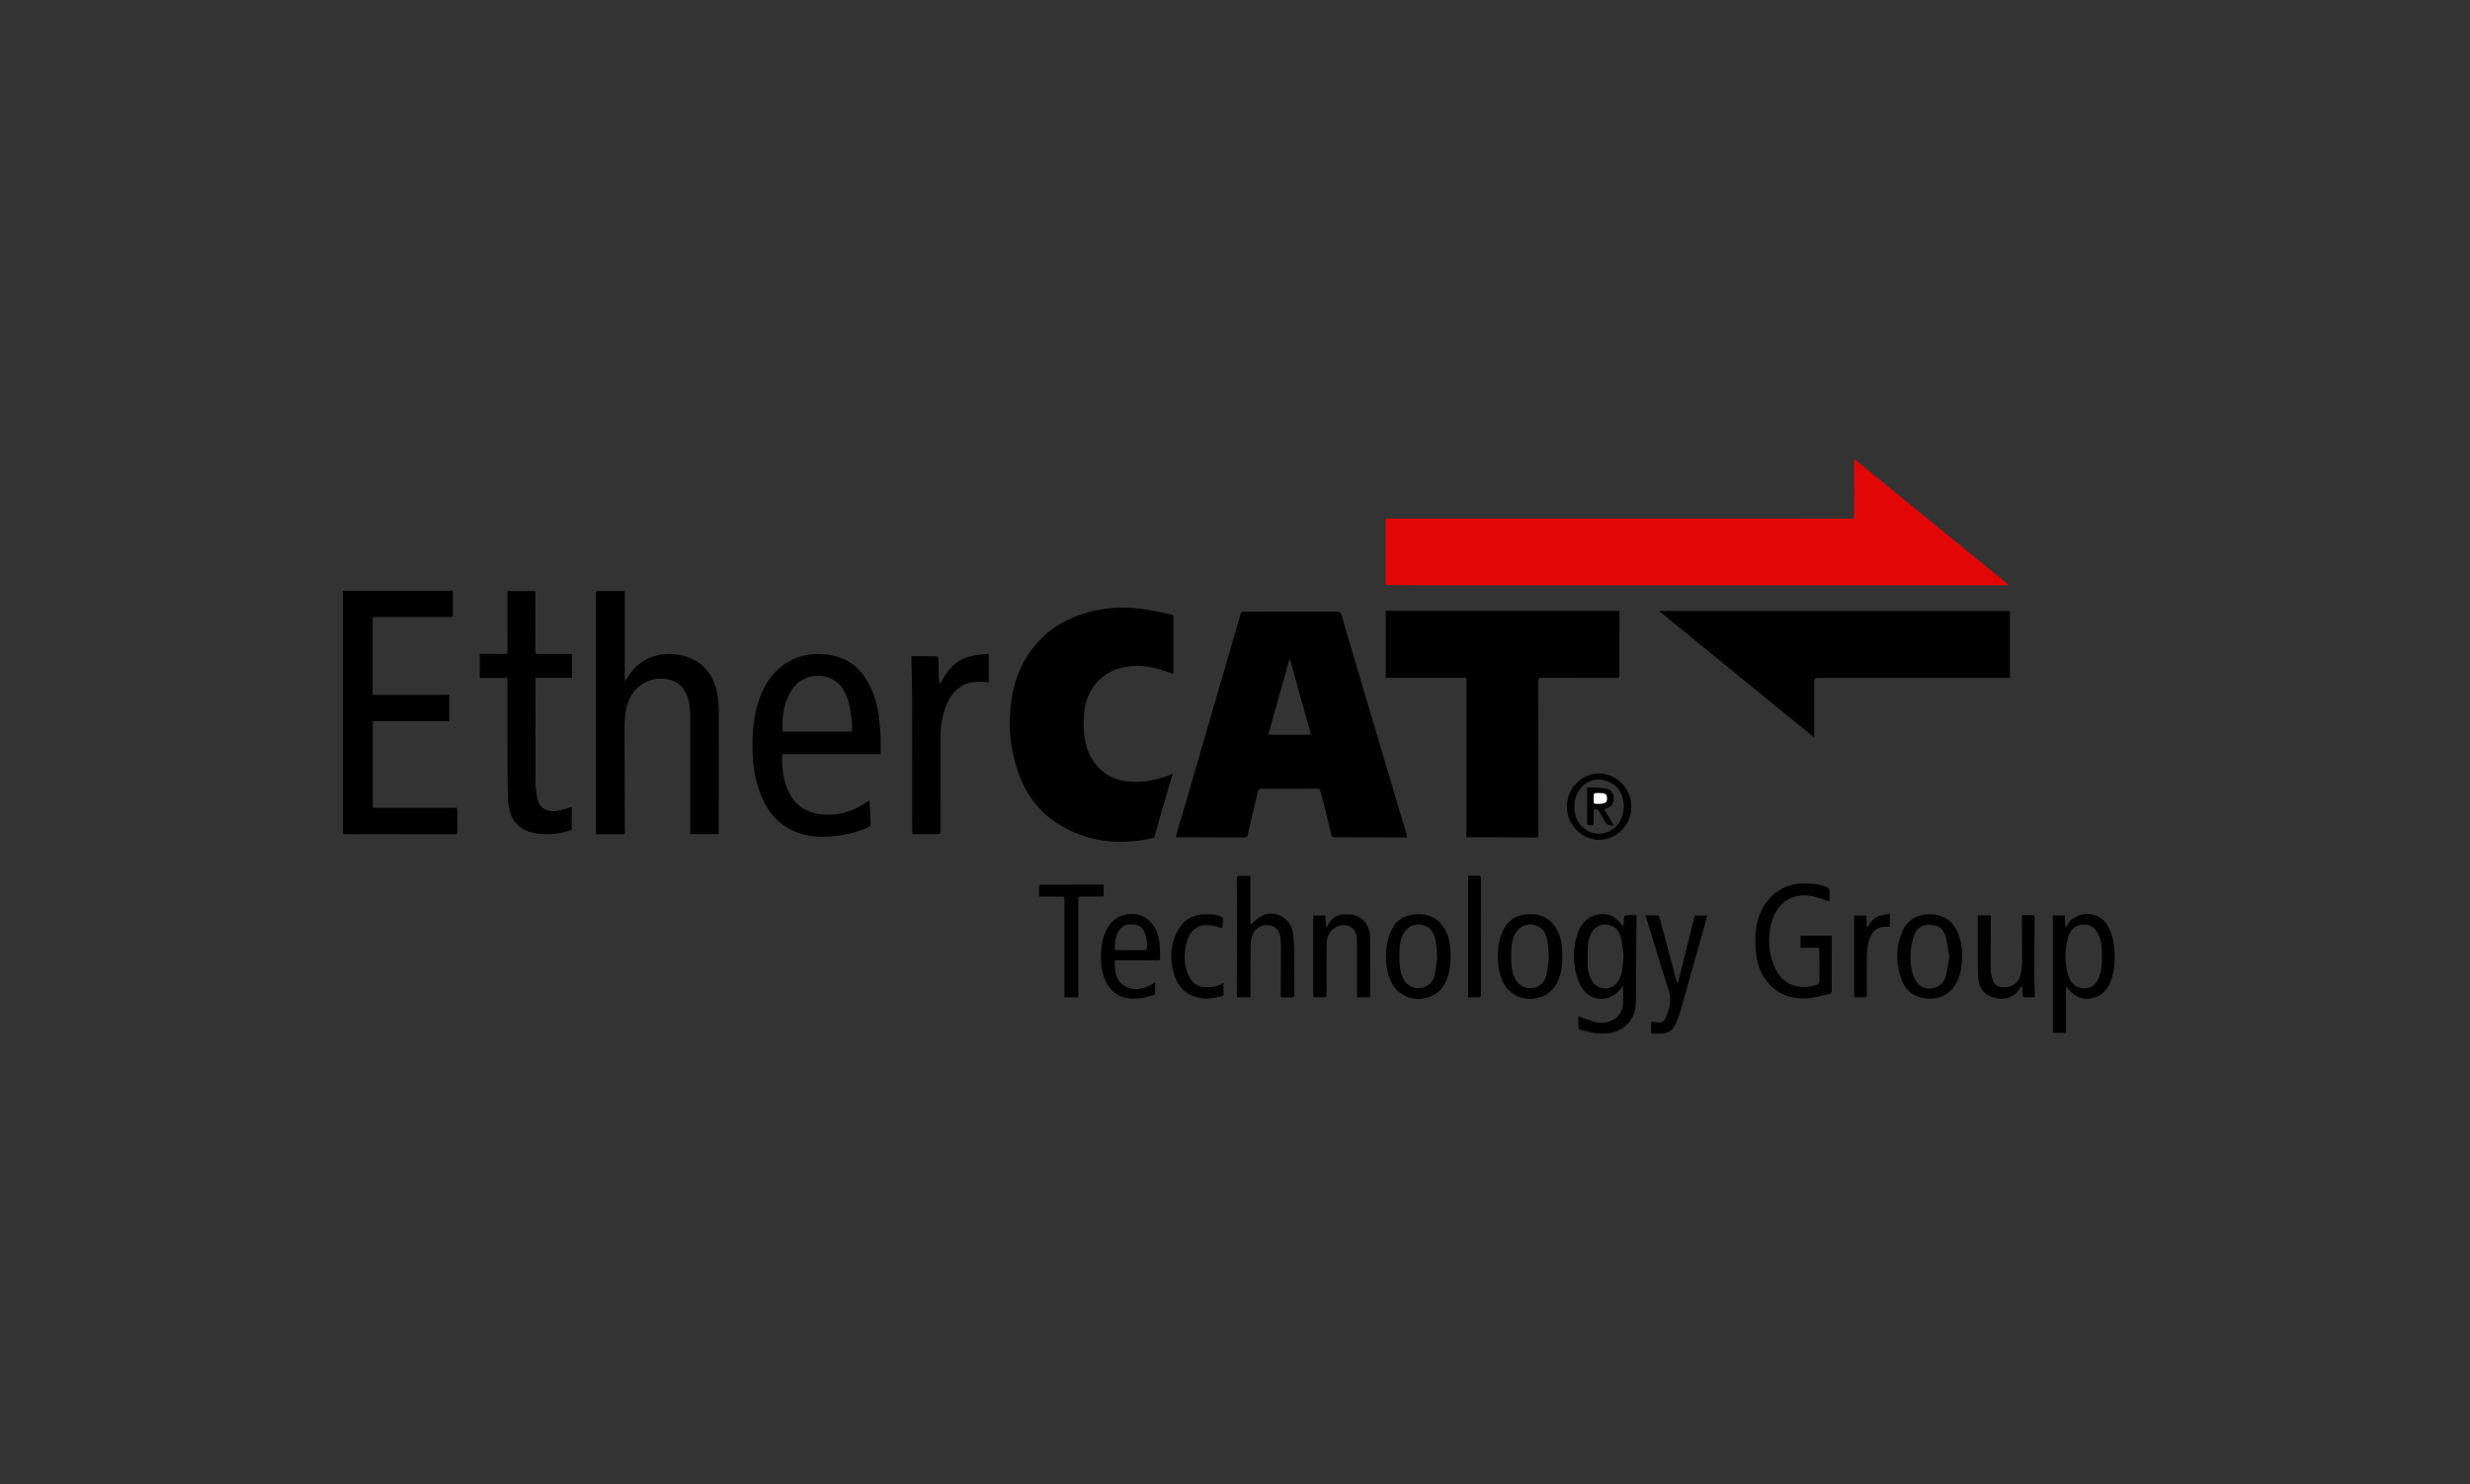 <svg width="233" height="140" viewBox="0 0 233 140" fill="none" xmlns="http://www.w3.org/2000/svg">
<rect x="0" y="0" width="233" height="140" fill="#333333" stroke="none"/>
<g clip-path="url(#clip0_6270_15917)">
<path d="M130.711 48.917C132.805 48.917 134.86 48.917 136.915 48.917C146.937 48.917 156.962 48.917 166.984 48.917C169.504 48.917 172.026 48.925 174.546 48.927C174.912 48.927 174.908 48.919 174.908 48.544C174.904 47.029 174.904 45.514 174.904 43.998C174.904 43.788 174.904 43.578 174.904 43.287C179.781 47.26 184.62 51.203 189.46 55.147C189.451 55.168 189.443 55.191 189.433 55.213C188.666 55.213 187.899 55.213 187.13 55.213C179.146 55.213 171.162 55.21 163.178 55.21C153.577 55.21 143.975 55.21 134.374 55.21C133.272 55.21 132.173 55.196 131.071 55.187C130.715 55.185 130.713 55.187 130.713 54.809C130.713 53.119 130.711 51.426 130.711 49.736C130.711 49.473 130.711 49.212 130.711 48.913V48.917Z" fill="#E20607"/>
<path d="M132.741 78.988C132.17 78.988 131.647 78.988 131.124 78.988C129.361 78.988 127.598 78.988 125.836 78.978C125.76 78.978 125.634 78.903 125.617 78.84C125.352 77.803 125.104 76.761 124.848 75.724C124.753 75.34 124.641 74.962 124.54 74.581C124.503 74.441 124.43 74.394 124.28 74.394C122.56 74.402 120.84 74.402 119.12 74.402C118.7 74.402 118.716 74.402 118.615 74.844C118.365 75.938 118.098 77.031 117.838 78.123C117.79 78.329 117.741 78.532 117.703 78.74C117.668 78.931 117.569 78.997 117.381 78.997C115.386 78.986 113.391 78.982 111.396 78.974C111.243 78.974 111.09 78.974 110.908 78.974C111.01 78.621 111.107 78.288 111.202 77.957C112.153 74.682 113.104 71.405 114.057 68.13C115.045 64.736 116.035 61.344 117.021 57.95C117.071 57.783 117.135 57.702 117.319 57.702C120.244 57.704 123.167 57.702 126.093 57.691C126.384 57.691 126.49 57.776 126.572 58.073C126.988 59.569 127.438 61.053 127.879 62.543C128.859 65.847 129.839 69.152 130.821 72.455C131.428 74.498 132.038 76.538 132.646 78.581C132.683 78.704 132.706 78.831 132.741 78.986V78.988ZM121.693 62.197C121.673 62.197 121.652 62.193 121.631 62.191C120.97 64.556 120.308 66.921 119.638 69.311H123.668C123.002 66.912 122.349 64.556 121.693 62.197Z" fill="black"/>
<path d="M138.327 63.942H130.725V57.625H152.767C152.767 57.945 152.767 58.251 152.767 58.556C152.763 60.255 152.755 61.956 152.763 63.656C152.763 63.889 152.705 63.953 152.475 63.95C150.127 63.942 147.779 63.95 145.43 63.94C145.182 63.94 145.112 64.01 145.112 64.262C145.12 68.842 145.122 73.422 145.124 78.001C145.124 78.256 145.112 78.513 145.124 78.767C145.132 78.956 145.064 79.005 144.884 79.003C143.578 78.986 142.269 78.977 140.963 78.971C140.094 78.966 139.226 78.971 138.331 78.971V63.94L138.327 63.942Z" fill="black"/>
<path d="M110.627 72.952C110.249 74.248 109.881 75.491 109.521 76.737C109.31 77.462 109.114 78.19 108.901 78.913C108.882 78.977 108.802 79.055 108.74 79.068C105.537 79.751 102.478 79.456 99.664 77.621C97.795 76.401 96.617 74.63 95.928 72.501C95.412 70.905 95.195 69.253 95.265 67.584C95.356 65.424 95.866 63.375 97.109 61.574C98.467 59.603 100.34 58.403 102.585 57.773C104.464 57.247 106.368 57.183 108.283 57.523C109.019 57.652 109.746 57.824 110.48 57.968C110.631 57.998 110.691 58.053 110.689 58.227C110.683 59.979 110.687 61.731 110.687 63.485C110.687 63.502 110.675 63.517 110.658 63.562C110.346 63.456 110.032 63.352 109.719 63.243C108.421 62.79 107.096 62.669 105.761 63C103.799 63.485 102.438 65.159 102.269 67.219C102.18 68.313 102.186 69.395 102.513 70.46C103.092 72.35 104.514 73.538 106.443 73.724C107.735 73.85 108.975 73.601 110.189 73.175C110.331 73.124 110.462 73.039 110.633 72.954L110.627 72.952Z" fill="black"/>
<path d="M156.488 57.627H189.598V63.946C189.493 63.946 189.383 63.946 189.276 63.946C183.341 63.946 177.405 63.946 171.47 63.946C171.247 63.946 171.135 64.061 171.135 64.292C171.135 65.999 171.135 67.709 171.133 69.417C171.133 69.457 171.125 69.497 171.121 69.557C166.246 65.582 161.392 61.623 156.49 57.625L156.488 57.627Z" fill="black"/>
<path d="M42.375 65.55V68.025H35.166V76.201H43.115C43.127 76.368 43.146 76.515 43.146 76.661C43.146 77.278 43.136 77.893 43.138 78.511C43.138 78.672 43.065 78.695 42.931 78.695C40.618 78.691 38.302 78.689 35.989 78.687C34.819 78.687 33.649 78.691 32.479 78.691C32.437 78.691 32.396 78.685 32.34 78.678V55.725H42.706C42.712 55.846 42.724 55.964 42.724 56.085C42.724 56.703 42.71 57.318 42.718 57.935C42.722 58.145 42.662 58.204 42.455 58.204C40.365 58.2 38.275 58.204 36.185 58.206C35.852 58.206 35.52 58.206 35.154 58.206V65.55H42.375Z" fill="black"/>
<path d="M67.799 78.682H65.115C65.111 78.593 65.103 78.5 65.103 78.409C65.103 75.053 65.099 71.697 65.105 68.341C65.105 67.576 65.148 66.808 64.944 66.059C64.729 65.278 64.375 64.6 63.598 64.262C62.018 63.579 60.005 64.313 59.316 66.084C59.019 66.85 58.917 67.65 58.917 68.462C58.917 71.597 58.93 74.733 58.936 77.868C58.936 78.078 58.936 78.29 58.946 78.5C58.95 78.627 58.919 78.695 58.775 78.695C57.933 78.691 57.092 78.693 56.236 78.693C56.228 78.625 56.213 78.566 56.213 78.506C56.213 71.001 56.215 63.499 56.215 55.994C56.215 55.862 56.205 55.75 56.391 55.752C57.233 55.758 58.074 55.754 58.93 55.754V64.247C59.105 64.008 59.242 63.825 59.374 63.636C59.99 62.752 60.803 62.141 61.828 61.861C63.515 61.399 65.737 61.848 66.852 63.441C67.364 64.175 67.625 65.007 67.726 65.894C67.768 66.252 67.803 66.613 67.803 66.971C67.803 70.724 67.799 74.474 67.796 78.226C67.796 78.373 67.796 78.519 67.796 78.678L67.799 78.682Z" fill="black"/>
<path d="M83.066 71.137H73.779C73.75 72.244 73.839 73.309 74.234 74.336C74.863 75.965 76.068 76.72 77.726 76.839C79.251 76.947 80.602 76.461 81.852 75.613C81.894 75.585 81.937 75.562 82.022 75.513C82.036 75.84 82.051 76.132 82.065 76.425C82.088 76.873 82.119 77.32 82.125 77.766C82.125 77.848 82.044 77.976 81.97 78.012C80.821 78.542 79.607 78.794 78.356 78.898C77.317 78.985 76.295 78.915 75.303 78.567C73.608 77.971 72.502 76.748 71.813 75.089C71.255 73.742 71.03 72.327 70.99 70.872C70.957 69.654 71.013 68.441 71.27 67.249C71.64 65.524 72.324 63.961 73.732 62.858C75.009 61.859 76.487 61.547 78.069 61.751C80.366 62.047 81.697 63.501 82.448 65.628C82.876 66.841 83.002 68.11 83.062 69.387C83.088 69.957 83.066 70.528 83.066 71.139V71.137ZM80.37 69.009C80.37 68.714 80.388 68.449 80.366 68.188C80.281 67.151 80.132 66.133 79.634 65.195C78.633 63.312 76.01 63.35 74.879 64.818C74.209 65.69 73.932 66.701 73.829 67.775C73.79 68.18 73.823 68.594 73.823 69.009H80.368H80.37Z" fill="black"/>
<path d="M53.954 61.697V63.943H50.52C50.52 64.069 50.52 64.162 50.52 64.257C50.516 67.454 50.502 70.651 50.516 73.847C50.518 74.378 50.603 74.919 50.723 75.438C50.903 76.223 51.614 76.637 52.523 76.499C52.935 76.437 53.336 76.289 53.741 76.181C53.797 76.166 53.853 76.147 53.933 76.123V78.272C53.04 78.607 52.127 78.741 51.192 78.682C50.81 78.656 50.417 78.614 50.051 78.503C48.722 78.105 47.99 77.082 47.926 75.506C47.864 73.985 47.882 72.46 47.876 70.937C47.866 68.699 47.866 66.463 47.862 64.225C47.862 64.147 47.862 64.069 47.862 63.954H45.257V61.682C45.362 61.682 45.462 61.682 45.561 61.682C46.249 61.684 46.938 61.678 47.624 61.695C47.839 61.699 47.88 61.627 47.878 61.423C47.868 59.591 47.868 57.76 47.866 55.927C47.866 55.876 47.876 55.825 47.882 55.76H50.508C50.508 55.902 50.508 56.04 50.508 56.178C50.506 57.93 50.504 59.682 50.498 61.434C50.498 61.631 50.559 61.689 50.752 61.689C51.783 61.68 52.815 61.682 53.849 61.684C53.882 61.684 53.913 61.691 53.954 61.695V61.697Z" fill="black"/>
<path d="M88.712 64.478C89.214 63.527 89.789 62.649 90.791 62.178C91.575 61.809 92.408 61.739 93.274 61.678V64.372C93.065 64.353 92.873 64.334 92.679 64.319C90.758 64.177 89.727 65.265 89.191 66.724C88.862 67.621 88.712 68.561 88.71 69.516C88.705 72.413 88.72 75.309 88.724 78.206C88.724 78.686 88.72 78.686 88.253 78.686C87.523 78.686 86.793 78.686 86.061 78.686C85.991 73.096 86.136 67.511 85.972 61.901C86.766 61.901 87.573 61.896 88.377 61.909C88.426 61.909 88.515 62.043 88.519 62.117C88.538 62.617 88.528 63.12 88.544 63.623C88.555 63.907 88.594 64.189 88.621 64.474C88.652 64.474 88.683 64.478 88.712 64.478Z" fill="black"/>
<path d="M148.891 95.858C149.391 96.038 149.827 96.212 150.274 96.354C150.935 96.566 151.587 96.511 152.201 96.184C152.738 95.898 153.03 95.397 153.09 94.808C153.149 94.226 153.102 93.635 153.102 93.009C152.982 93.159 152.885 93.297 152.771 93.42C151.618 94.672 149.815 94.432 149.052 92.886C148.794 92.362 148.622 91.766 148.544 91.185C148.399 90.113 148.471 89.042 148.833 88.007C149.248 86.819 150.233 86.138 151.409 86.236C152.023 86.287 152.482 86.626 152.864 87.095C152.934 87.182 153.001 87.271 153.141 87.349C153.154 87.184 153.174 87.021 153.178 86.855C153.193 86.342 153.191 86.34 153.693 86.323C153.906 86.316 154.119 86.323 154.369 86.323C154.369 86.573 154.369 86.783 154.369 86.991C154.357 89.148 154.346 91.308 154.328 93.465C154.324 93.993 154.351 94.53 154.272 95.047C154.069 96.365 153.133 97.255 151.806 97.453C150.865 97.593 149.958 97.391 149.062 97.124C148.99 97.103 148.901 96.98 148.897 96.899C148.878 96.549 148.889 96.197 148.889 95.858H148.891ZM153.158 90.147C153.1 89.723 153.059 89.167 152.943 88.631C152.841 88.158 152.657 87.695 152.217 87.43C151.415 86.946 150.454 87.252 150.075 88.119C149.943 88.421 149.825 88.749 149.8 89.072C149.753 89.729 149.761 90.391 149.767 91.051C149.774 91.569 149.902 92.063 150.162 92.51C150.72 93.475 152.064 93.486 152.651 92.542C153.083 91.846 153.079 91.055 153.16 90.147H153.158Z" fill="black"/>
<path d="M172.584 85.048C172.165 84.906 171.766 84.757 171.358 84.634C169.355 84.03 167.635 84.995 167.1 87.061C166.709 88.567 166.827 90.054 167.513 91.452C168.104 92.656 169.132 93.153 170.424 93.087C170.744 93.07 171.063 92.971 171.379 92.9C171.579 92.856 171.641 92.72 171.637 92.512C171.623 91.534 171.617 90.559 171.619 89.581C171.619 89.418 171.575 89.396 171.429 89.398C170.908 89.409 170.385 89.403 169.849 89.403V88.259H172.799C172.799 88.412 172.799 88.558 172.799 88.705C172.795 90.264 172.787 91.823 172.793 93.38C172.793 93.658 172.696 93.766 172.437 93.811C171.761 93.925 171.094 94.137 170.416 94.175C169.064 94.254 167.84 93.864 166.891 92.82C166.126 91.98 165.733 90.938 165.638 89.814C165.551 88.766 165.539 87.708 165.853 86.673C166.492 84.575 168.185 83.334 170.099 83.336C170.846 83.336 171.573 83.387 172.278 83.66C172.497 83.745 172.613 83.853 172.588 84.121C172.559 84.43 172.582 84.746 172.582 85.046L172.584 85.048Z" fill="black"/>
<path d="M193.648 97.426V86.362H194.781C194.795 86.688 194.812 87.015 194.826 87.342C194.866 87.365 194.907 87.39 194.946 87.414C194.971 87.35 194.992 87.284 195.023 87.225C195.676 86.024 197.954 85.662 198.895 87.456C199.131 87.904 199.3 88.417 199.374 88.918C199.563 90.19 199.565 91.463 199.058 92.681C198.546 93.913 197.357 94.473 196.137 94.076C195.726 93.943 195.426 93.663 195.159 93.334C195.097 93.258 195.025 93.188 194.959 93.113C194.936 93.122 194.913 93.128 194.891 93.137V97.428H193.646L193.648 97.426ZM198.271 90.19C198.281 89.518 198.275 88.886 198.018 88.305C197.89 88.018 197.719 87.719 197.489 87.518C196.844 86.947 195.476 87.083 195.093 88.406C194.75 89.588 194.754 90.786 195.093 91.972C195.225 92.435 195.459 92.859 195.918 93.067C196.838 93.485 197.688 93.096 198.027 92.123C198.25 91.482 198.312 90.82 198.271 90.192V90.19Z" fill="black"/>
<path d="M117.962 94.071H116.688C116.684 93.977 116.676 93.901 116.676 93.825C116.682 91.57 116.693 89.317 116.695 87.062C116.695 85.671 116.69 84.279 116.678 82.888C116.678 82.682 116.736 82.606 116.943 82.616C117.267 82.633 117.594 82.62 117.952 82.62V87.249C118.28 86.975 118.58 86.657 118.94 86.443C120.099 85.754 121.683 86.502 121.925 87.847C122.022 88.39 122.074 88.948 122.084 89.499C122.105 90.927 122.086 92.353 122.097 93.78C122.097 94.005 122.045 94.1 121.809 94.084C121.545 94.064 121.276 94.073 121.009 94.084C120.864 94.088 120.813 94.041 120.813 93.888C120.825 92.444 120.833 90.999 120.835 89.557C120.835 89.205 120.831 88.85 120.792 88.503C120.711 87.807 120.348 87.387 119.769 87.279C119.175 87.168 118.47 87.478 118.218 88.034C118.074 88.35 117.978 88.721 117.972 89.069C117.947 90.628 117.962 92.187 117.962 93.746C117.962 93.85 117.962 93.952 117.962 94.071Z" fill="black"/>
<path d="M141.287 90.056C141.327 89.245 141.44 88.276 141.984 87.413C142.464 86.651 143.183 86.333 144.022 86.252C146.263 86.038 147.198 87.782 147.334 89.305C147.407 90.117 147.411 90.925 147.229 91.719C146.906 93.127 146.133 93.927 144.874 94.169C143.665 94.402 142.476 93.865 141.885 92.826C141.432 92.026 141.302 91.146 141.287 90.056ZM146.11 90.355C146.063 89.742 146.061 89.279 145.986 88.832C145.904 88.325 145.734 87.835 145.302 87.514C144.419 86.863 143.206 87.27 142.799 88.335C142.567 88.942 142.559 89.578 142.553 90.208C142.546 90.945 142.579 91.687 142.943 92.364C143.303 93.032 144.01 93.348 144.731 93.17C145.339 93.019 145.72 92.603 145.864 92.024C146.013 91.434 146.048 90.815 146.11 90.357V90.355Z" fill="black"/>
<path d="M130.744 90.056C130.783 89.245 130.897 88.276 131.441 87.413C131.92 86.651 132.64 86.333 133.479 86.252C135.72 86.038 136.655 87.782 136.791 89.305C136.863 90.117 136.868 90.925 136.686 91.719C136.363 93.127 135.59 93.927 134.331 94.169C133.122 94.402 131.933 93.865 131.342 92.826C130.889 92.026 130.759 91.146 130.744 90.056ZM135.567 90.355C135.52 89.742 135.518 89.279 135.443 88.832C135.36 88.325 135.191 87.835 134.759 87.514C133.876 86.863 132.663 87.27 132.255 88.335C132.024 88.942 132.016 89.578 132.009 90.208C132.003 90.945 132.036 91.687 132.4 92.364C132.76 93.032 133.467 93.348 134.188 93.17C134.796 93.019 135.176 92.603 135.321 92.024C135.47 91.434 135.505 90.815 135.567 90.357V90.355Z" fill="black"/>
<path d="M185.081 90.207C185.091 90.951 185.001 91.685 184.717 92.375C184.155 93.739 182.966 94.381 181.534 94.163C180.436 93.995 179.712 93.38 179.342 92.337C178.846 90.932 178.836 89.507 179.342 88.105C179.785 86.876 180.754 86.236 182.057 86.242C183.353 86.249 184.3 86.917 184.759 88.168C184.998 88.824 185.116 89.507 185.083 90.209L185.081 90.207ZM183.892 90.224C183.787 89.626 183.708 89.034 183.57 88.457C183.442 87.92 183.128 87.443 182.596 87.316C181.676 87.097 180.918 87.263 180.541 88.298C180.376 88.752 180.293 89.25 180.244 89.736C180.155 90.612 180.248 91.48 180.593 92.294C180.851 92.905 181.525 93.353 182.096 93.257C182.863 93.13 183.32 92.89 183.562 92.016C183.723 91.439 183.783 90.83 183.892 90.224Z" fill="black"/>
<path d="M128.015 94.078C128.015 93.821 128.015 93.586 128.015 93.35C128.015 91.897 128.015 90.444 128.015 88.993C128.015 88.817 128.001 88.641 127.988 88.467C127.918 87.368 126.95 87.091 126.243 87.349C125.534 87.61 125.142 88.227 125.135 89.163C125.123 90.703 125.125 92.245 125.135 93.785C125.135 94.023 125.077 94.093 124.85 94.078C124.542 94.059 124.232 94.073 123.883 94.073V86.359H125.011C125.04 86.711 125.067 87.052 125.094 87.394C125.123 87.396 125.152 87.4 125.181 87.402C125.218 87.339 125.255 87.273 125.29 87.209C125.619 86.611 126.113 86.267 126.787 86.248C127.118 86.24 127.463 86.253 127.784 86.335C128.664 86.564 129.243 87.411 129.245 88.429C129.249 90.226 129.245 92.02 129.253 93.817C129.253 94.035 129.208 94.11 128.978 94.086C128.673 94.056 128.362 94.08 128.015 94.08V94.078Z" fill="black"/>
<path d="M158.283 92.703C158.808 90.601 159.335 88.497 159.868 86.363H161.045C160.997 86.547 160.952 86.732 160.902 86.912C160.114 89.716 159.331 92.523 158.533 95.323C158.396 95.8 158.221 96.273 157.999 96.716C157.737 97.242 157.28 97.501 156.691 97.497C156.383 97.495 156.077 97.497 155.756 97.497V96.366C156 96.396 156.228 96.428 156.455 96.447C156.743 96.472 156.974 96.349 157.09 96.086C157.466 95.246 157.729 94.406 157.421 93.45C156.718 91.273 156.064 89.078 155.391 86.891C155.339 86.725 155.281 86.562 155.211 86.354C155.634 86.354 156.033 86.35 156.428 86.363C156.468 86.363 156.523 86.471 156.54 86.537C157.086 88.56 157.627 90.584 158.171 92.61C158.179 92.639 158.192 92.667 158.204 92.697C158.231 92.699 158.256 92.703 158.283 92.705V92.703Z" fill="black"/>
<path d="M190.756 86.324C191.112 86.324 191.463 86.317 191.812 86.332C191.854 86.332 191.924 86.451 191.924 86.512C191.922 88.362 191.907 90.212 191.905 92.061C191.905 92.66 191.936 93.258 191.953 93.856C191.953 93.915 191.953 93.977 191.953 94.07C191.597 94.07 191.256 94.079 190.917 94.062C190.872 94.06 190.803 93.937 190.795 93.862C190.766 93.589 190.758 93.313 190.741 93.037C190.719 93.035 190.698 93.033 190.675 93.029C190.624 93.105 190.57 93.179 190.522 93.258C189.975 94.142 189.05 94.327 188.267 94.153C187.262 93.93 186.687 93.281 186.617 92.288C186.561 91.499 186.574 90.704 186.57 89.913C186.563 88.733 186.57 87.556 186.57 86.347H187.781C187.787 86.4 187.8 86.451 187.8 86.5C187.791 88.12 187.771 89.741 187.781 91.362C187.783 91.722 187.858 92.095 187.971 92.439C188.114 92.874 188.43 93.092 188.91 93.122C190.006 93.192 190.578 92.486 190.69 91.531C190.723 91.243 190.746 90.952 190.746 90.664C190.746 89.264 190.735 87.864 190.729 86.464C190.729 86.438 190.737 86.413 190.754 86.326L190.756 86.324Z" fill="black"/>
<path d="M105.163 90.584C105.147 91.504 105.18 92.404 106 92.945C107.009 93.611 107.989 93.269 108.965 92.675C108.965 93.032 108.971 93.369 108.959 93.704C108.959 93.755 108.888 93.834 108.835 93.85C108.035 94.105 107.222 94.283 106.375 94.162C105.374 94.018 104.704 93.418 104.285 92.512C103.832 91.534 103.803 90.488 103.896 89.434C103.956 88.74 104.144 88.085 104.495 87.489C105.291 86.138 107.183 85.788 108.339 86.787C109.029 87.383 109.314 88.195 109.389 89.093C109.422 89.487 109.411 89.884 109.438 90.281C109.455 90.514 109.397 90.599 109.147 90.594C107.925 90.58 106.705 90.586 105.484 90.586C105.388 90.586 105.295 90.586 105.163 90.586V90.584ZM105.173 89.627C106.155 89.627 107.115 89.629 108.074 89.619C108.119 89.619 108.204 89.491 108.202 89.426C108.198 89.146 108.202 88.857 108.144 88.586C108.03 88.07 107.911 87.506 107.359 87.307C106.633 87.043 105.831 87.162 105.438 87.977C105.19 88.49 105.136 89.031 105.173 89.629V89.627Z" fill="black"/>
<path d="M100.411 94.077V93.854C100.411 90.878 100.411 87.902 100.411 84.926C100.411 84.585 100.411 84.578 100.069 84.574C99.4 84.568 98.73 84.574 98.019 84.574C98.019 84.224 98.012 83.893 98.025 83.562C98.025 83.522 98.124 83.45 98.178 83.45C100.146 83.444 102.116 83.446 104.109 83.446V84.549C104.003 84.555 103.913 84.564 103.822 84.566C103.212 84.572 102.6 84.589 101.99 84.574C101.75 84.568 101.701 84.657 101.709 84.875C101.723 85.261 101.715 85.65 101.715 86.038C101.715 88.626 101.715 91.216 101.715 93.803C101.715 93.888 101.715 93.975 101.715 94.079H100.411V94.077Z" fill="black"/>
<path d="M115.303 87.555C114.906 87.455 114.53 87.319 114.146 87.275C113.135 87.158 112.345 87.644 112.025 88.641C111.644 89.826 111.605 91.025 112.194 92.172C112.508 92.785 113.031 93.087 113.701 93.114C114.272 93.138 114.832 93.091 115.413 92.703C115.417 93.131 115.423 93.492 115.417 93.855C115.417 93.893 115.343 93.952 115.293 93.965C114.528 94.143 113.763 94.294 112.976 94.092C111.789 93.787 111.057 93.004 110.726 91.825C110.311 90.338 110.416 88.893 111.231 87.563C111.723 86.761 112.49 86.352 113.399 86.263C113.991 86.203 114.582 86.225 115.154 86.449C115.33 86.517 115.4 86.596 115.372 86.791C115.334 87.05 115.324 87.315 115.305 87.557L115.303 87.555Z" fill="black"/>
<path d="M138.495 82.615C138.838 82.615 139.137 82.625 139.437 82.61C139.642 82.6 139.7 82.672 139.698 82.88C139.689 84.394 139.694 85.909 139.694 87.423C139.694 89.545 139.691 91.668 139.7 93.789C139.7 94.025 139.636 94.099 139.41 94.086C139.104 94.069 138.794 94.082 138.492 94.082V82.615H138.495Z" fill="black"/>
<path d="M176.043 86.365C176.066 86.726 176.086 87.082 176.109 87.438C176.138 87.445 176.165 87.453 176.194 87.46C176.436 86.957 176.775 86.554 177.306 86.393C177.612 86.299 177.934 86.263 178.267 86.195V87.43C178.189 87.426 178.131 87.426 178.075 87.421C177.054 87.33 176.496 87.924 176.256 88.879C176.138 89.35 176.115 89.854 176.107 90.344C176.086 91.507 176.097 92.669 176.107 93.832C176.107 94.035 176.051 94.091 175.861 94.08C175.561 94.063 175.261 94.076 174.908 94.076V86.365H176.043Z" fill="black"/>
<path d="M150.845 79.221C149.174 79.208 147.801 77.789 147.808 76.08C147.814 74.361 149.211 72.925 150.892 72.966C152.345 73 153.879 74.183 153.888 76.135C153.894 77.804 152.471 79.234 150.847 79.221H150.845ZM153.181 76.046C153.179 75.986 153.181 75.853 153.164 75.721C153.044 74.832 152.633 74.13 151.814 73.77C151 73.409 150.179 73.437 149.451 74.018C148.742 74.586 148.48 75.354 148.511 76.275C148.554 77.575 149.511 78.6 150.782 78.636C152.11 78.674 153.176 77.554 153.179 76.048L153.181 76.046Z" fill="black"/>
<path d="M152.244 77.877C152.039 77.852 151.88 77.854 151.737 77.809C151.634 77.776 151.522 77.697 151.465 77.604C151.26 77.279 151.078 76.94 150.886 76.607C150.795 76.448 150.712 76.252 150.483 76.32C150.268 76.386 150.336 76.59 150.332 76.747C150.323 77.046 150.319 77.345 150.332 77.644C150.338 77.814 150.276 77.867 150.121 77.846C150.036 77.835 149.941 77.856 149.867 77.826C149.805 77.803 149.722 77.725 149.72 77.669C149.712 76.562 149.714 75.455 149.714 74.273C150.326 74.307 150.919 74.293 151.496 74.388C151.965 74.466 152.234 74.878 152.238 75.311C152.244 75.784 152.021 76.087 151.537 76.263C151.483 76.282 151.432 76.312 151.343 76.354C151.642 76.861 151.932 77.351 152.244 77.877ZM150.332 75.268C150.344 75.883 150.274 75.828 150.896 75.826C150.981 75.826 151.068 75.82 151.152 75.807C151.502 75.748 151.605 75.623 151.593 75.283C151.582 74.971 151.465 74.855 151.119 74.819C151.008 74.808 150.896 74.804 150.784 74.806C150.33 74.812 150.33 74.814 150.332 75.27V75.268Z" fill="black"/>
<path d="M150.33 75.269C150.33 74.813 150.33 74.813 150.782 74.805C150.894 74.805 151.006 74.805 151.117 74.817C151.462 74.853 151.58 74.97 151.591 75.282C151.603 75.621 151.5 75.746 151.15 75.806C151.066 75.821 150.979 75.825 150.894 75.825C150.272 75.829 150.342 75.882 150.33 75.267V75.269Z" fill="white"/>
</g>
<defs>
<clipPath id="clip0_6270_15917">
<rect width="172" height="63" fill="white" transform="translate(30 39)"/>
</clipPath>
</defs>
</svg>

